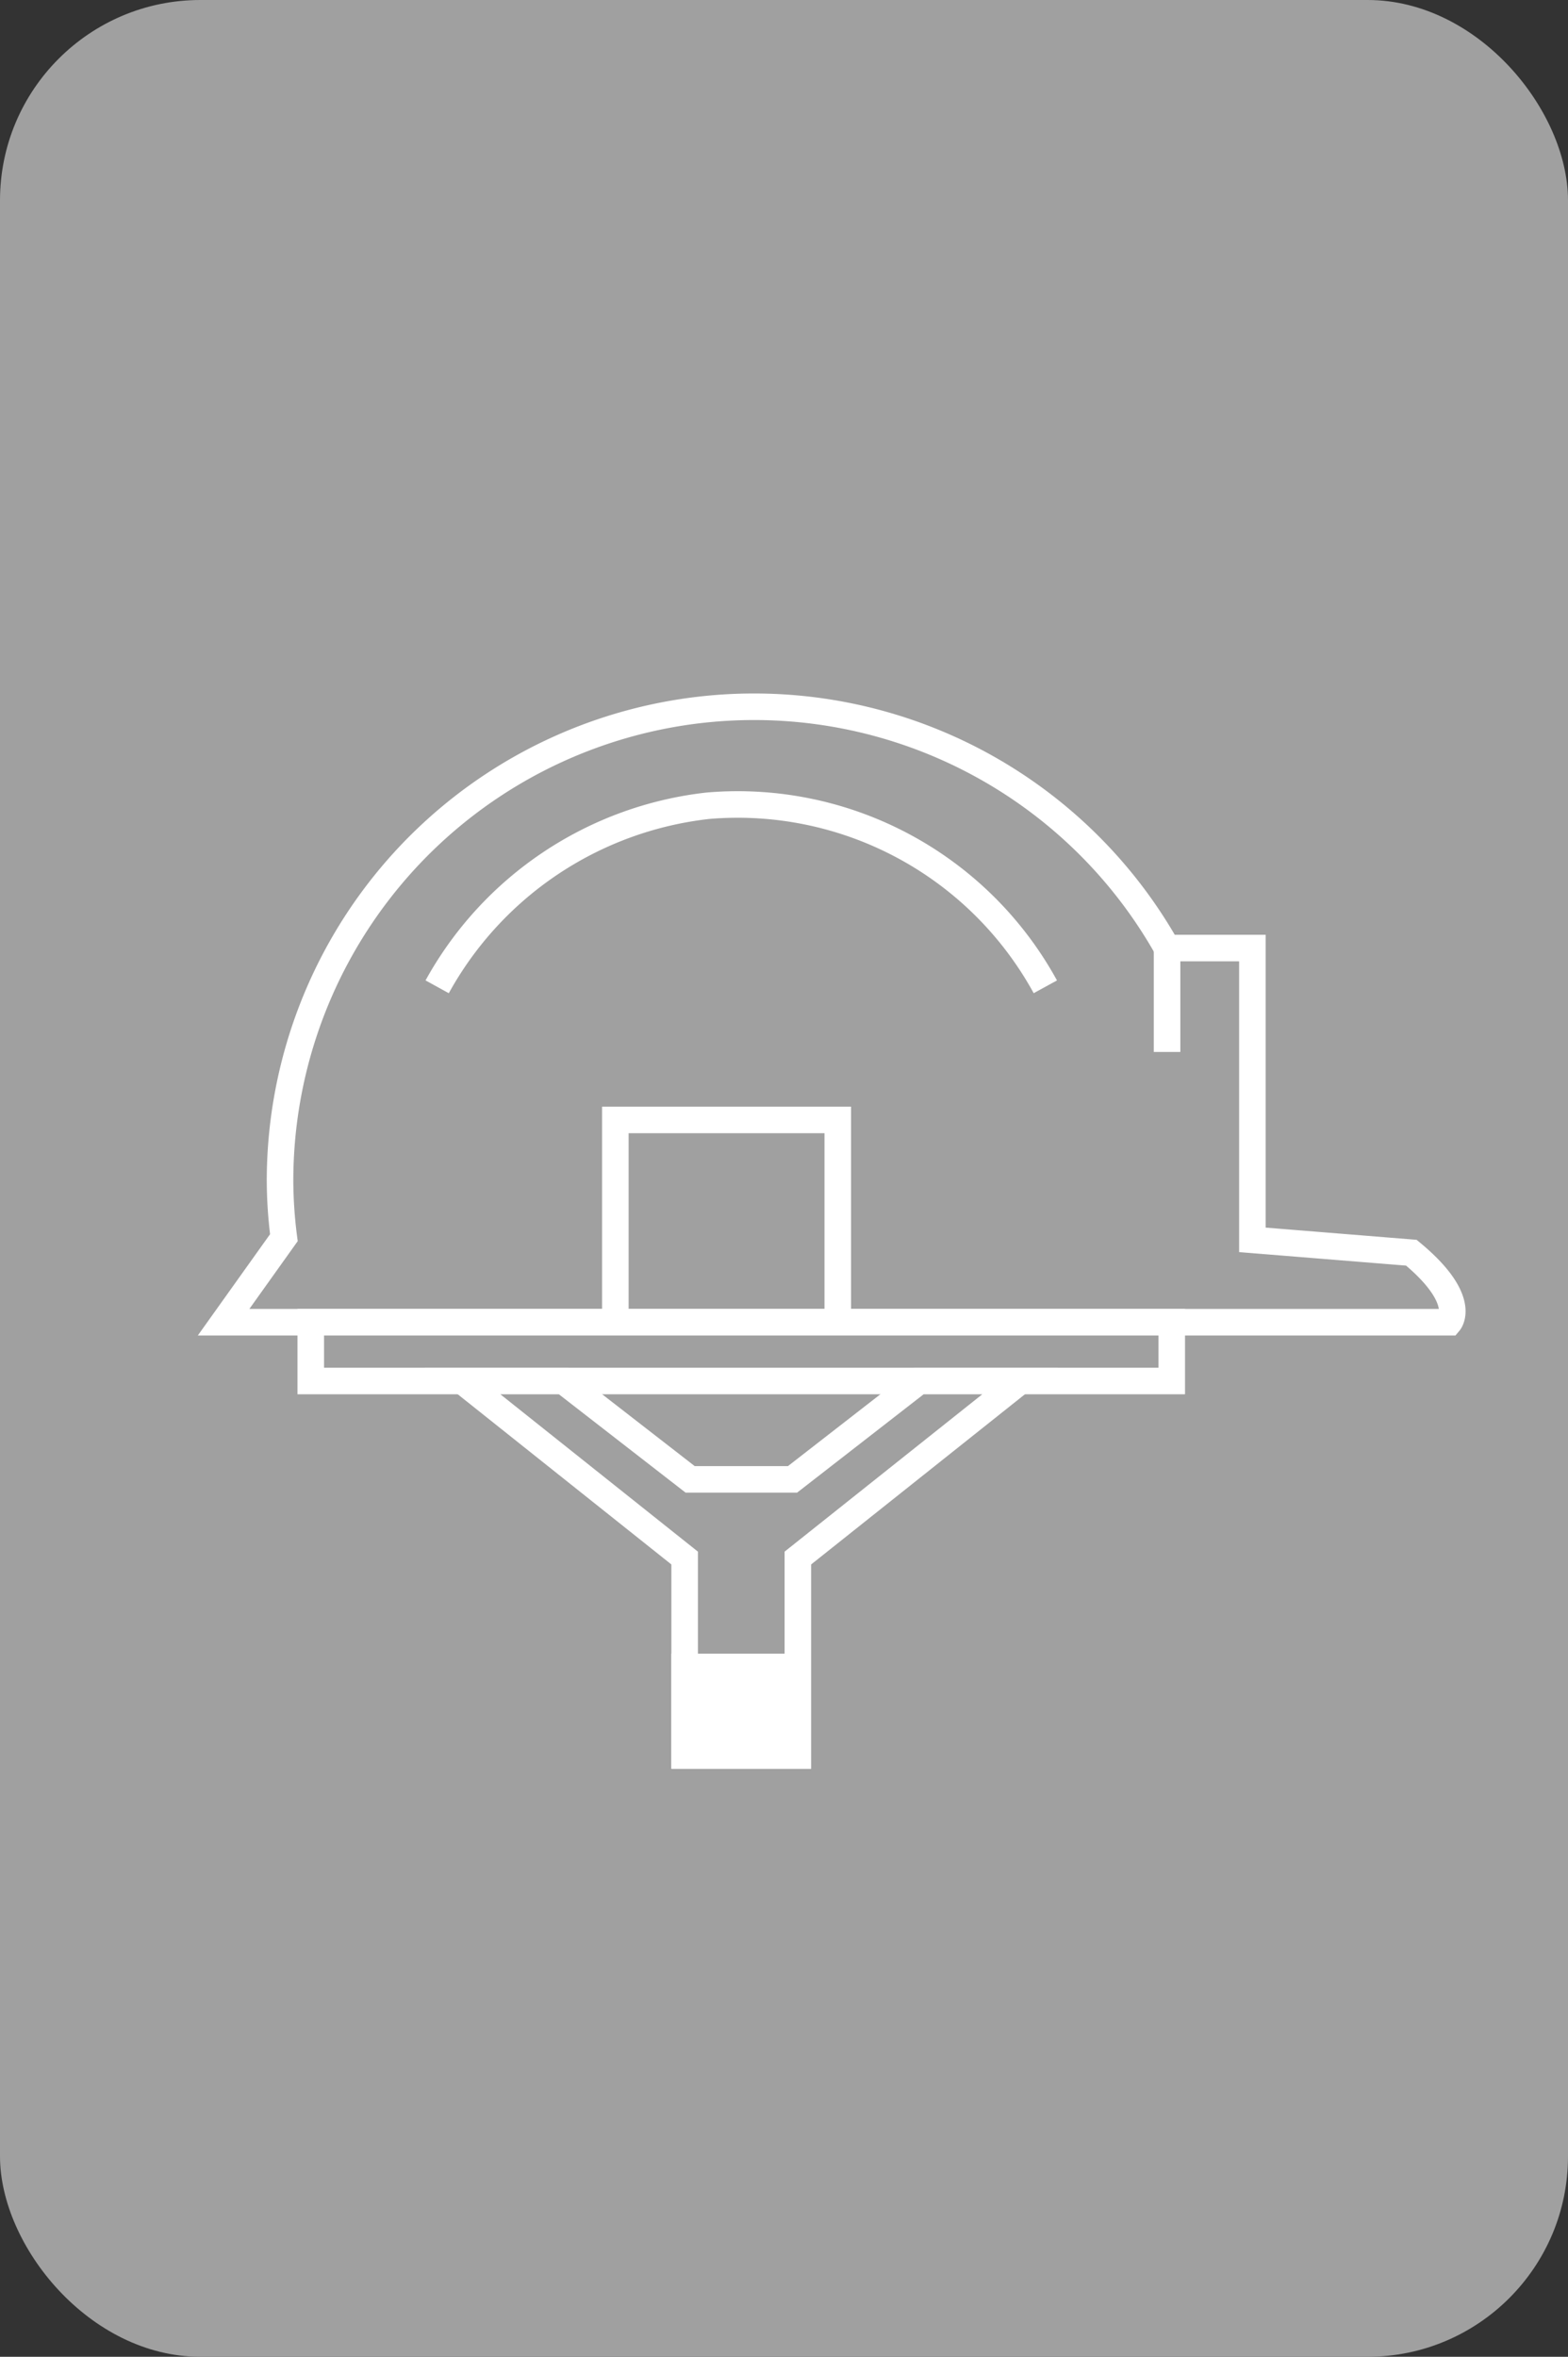 <svg xmlns="http://www.w3.org/2000/svg" id="Layer_1" data-name="Layer 1" viewBox="0 0 93.9 141.1"><rect x="0" y="0" width="93.9" height="141.1" fill="#333333" stroke="none"/><defs><style>.cls-1,.cls-3{fill:#a0a0a0;}.cls-2{fill:none;}.cls-2,.cls-3,.cls-4{stroke:#fff;stroke-miterlimit:10;stroke-width:1.59px;}.cls-4{fill:#fff;}</style></defs><rect class="cls-1" width="93.9" height="141.1" rx="12"></rect><path class="cls-2" d="M84.52,75,75,74.23V56.76H69.89A28.39,28.39,0,0,0,16.77,70.7,27.23,27.23,0,0,0,17,74.1l-3.61,5.06H86.79S87.92,77.81,84.52,75Z"></path><line class="cls-2" x1="69.89" y1="56.76" x2="69.89" y2="62.98"></line><rect class="cls-3" x="36.85" y="67.05" width="13.32" height="12.11"></rect><path class="cls-2" d="M62.6,59.08A21,21,0,0,0,42.39,48.24,21.2,21.2,0,0,0,26.18,59.08"></path><rect class="cls-3" x="18.61" y="79.16" width="51.56" height="3.52"></rect><polygon class="cls-3" points="55.04 82.68 47.46 88.57 44.39 88.57 41.33 88.57 33.74 82.68 27.69 82.68 41 93.28 41 105.1 47.78 105.1 47.78 93.28 61.1 82.68 55.04 82.68"></polygon><rect class="cls-4" x="41" y="99.8" width="6.77" height="5.3"></rect><line class="cls-2" x1="44.39" y1="99.8" x2="44.39" y2="102.45"></line></svg>
